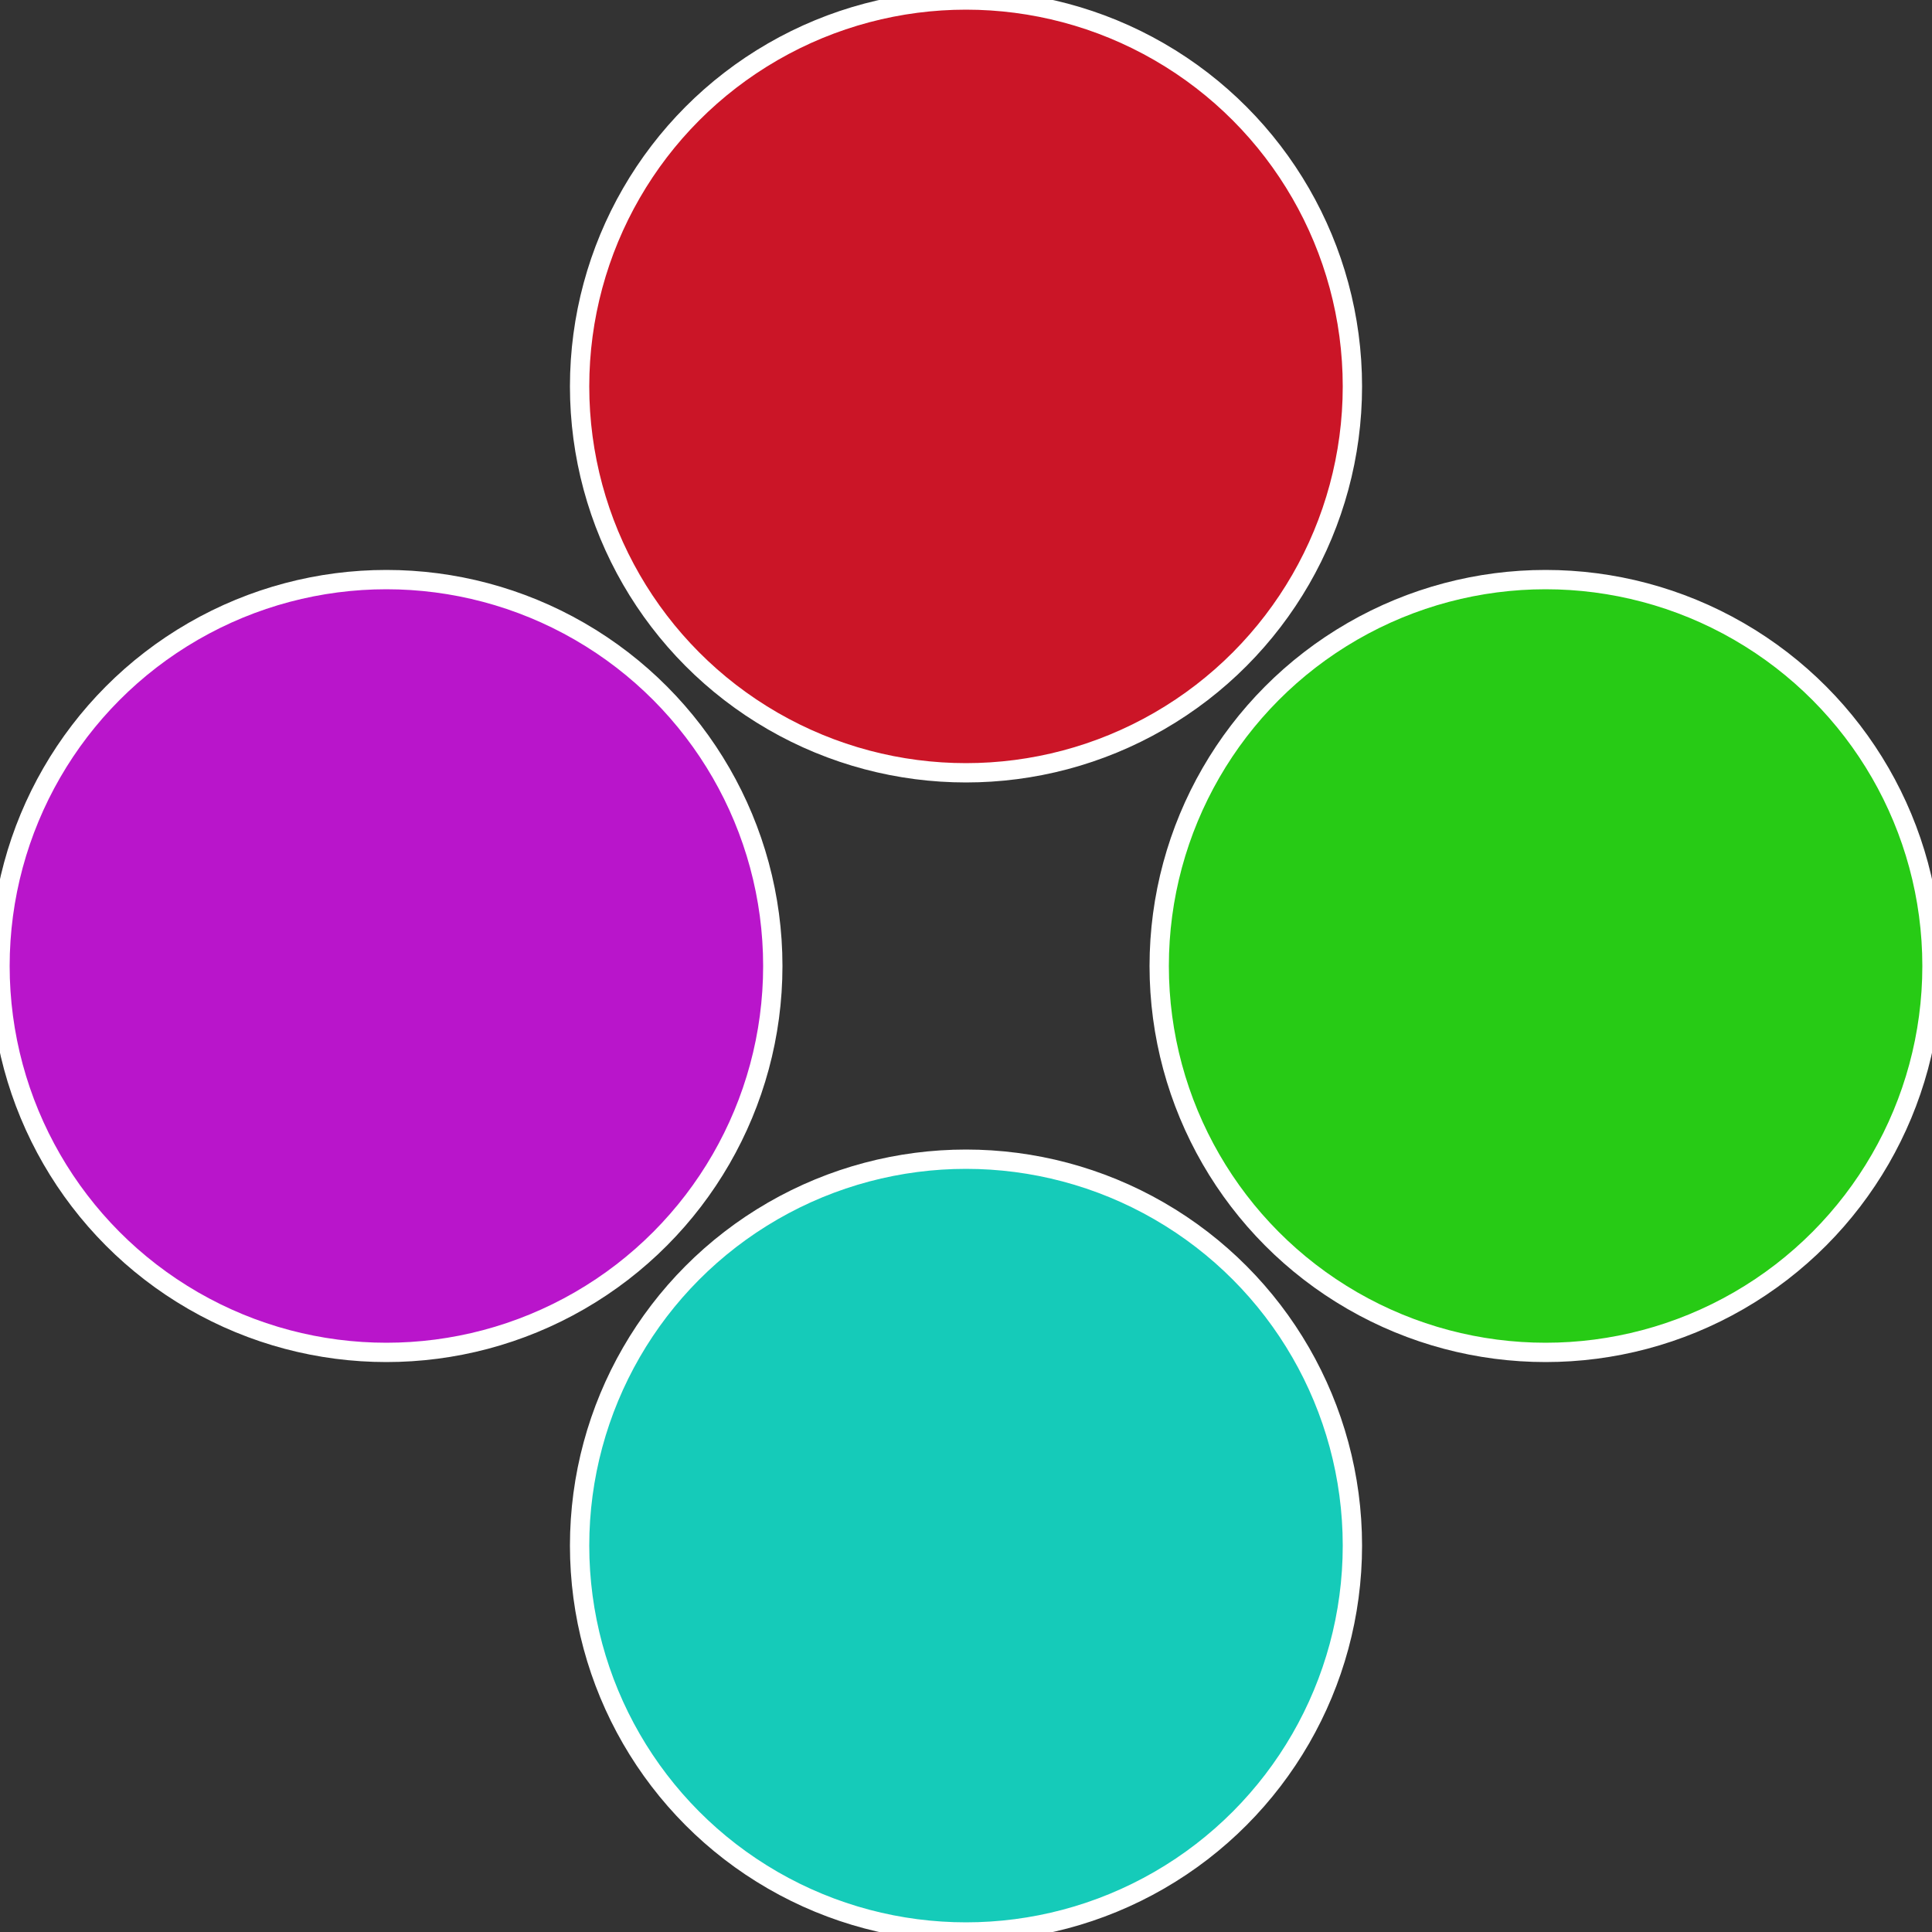 <?xml version="1.0" standalone="no"?>
<svg width="500" height="500" viewBox="-1 -1 2 2" xmlns="http://www.w3.org/2000/svg">
 
                <rect x="-1" y="-1" width="2" height="2" fill="#333333" stroke="none"/>
 
                <circle cx="0.6" cy="0" r="0.4" fill="#27cb15" stroke="#fff" stroke-width="1%" />
             
                <circle cx="3.6739403974421E-17" cy="0.6" r="0.4" fill="#15cbb9" stroke="#fff" stroke-width="1%" />
             
                <circle cx="-0.6" cy="7.3478807948841E-17" r="0.4" fill="#b915cb" stroke="#fff" stroke-width="1%" />
             
                <circle cx="-1.1021821192326E-16" cy="-0.6" r="0.4" fill="#cb1527" stroke="#fff" stroke-width="1%" />
            </svg>
